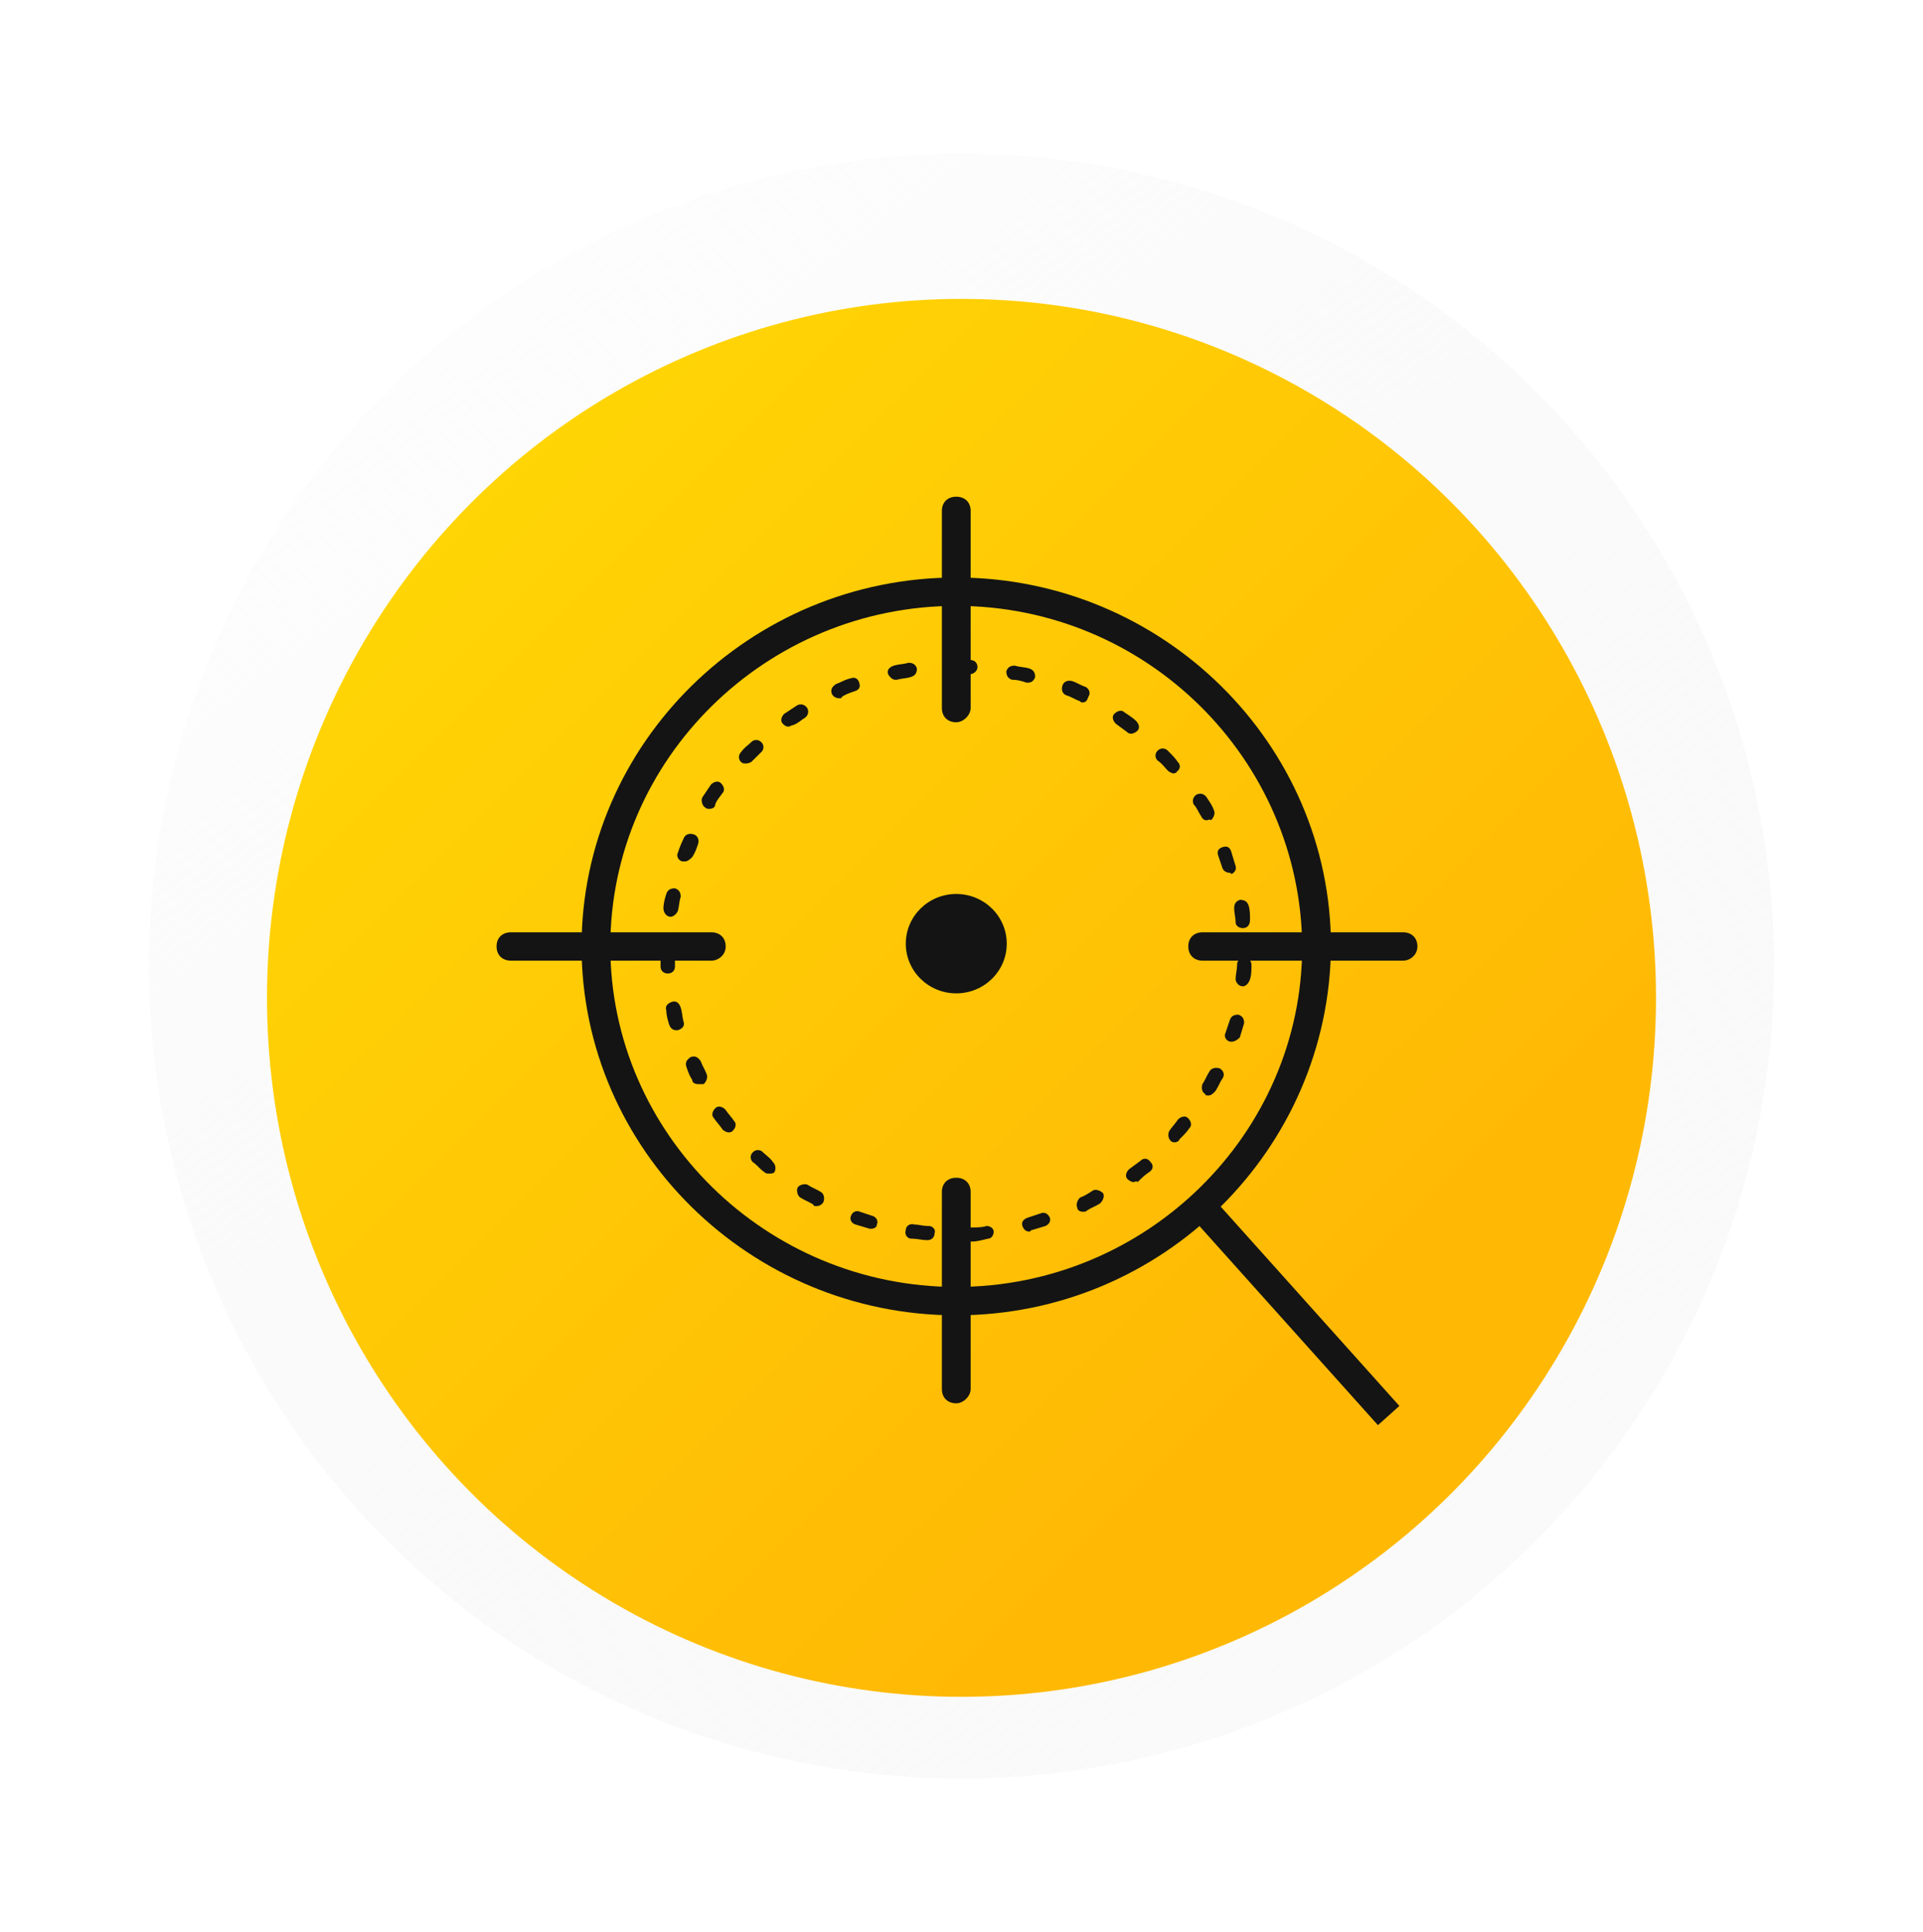 <svg xmlns="http://www.w3.org/2000/svg" width="213" height="214" fill="none" xmlns:v="https://vecta.io/nano"><style><![CDATA[.B{fill-rule:evenodd}.C{fill:#141414}.D{color-interpolation-filters:sRGB}]]></style><g filter="url(#A)"><circle cx="106.5" cy="103" r="90" fill="url(#C)"/><g filter="url(#B)"><ellipse cx="106.5" cy="102.497" rx="76.927" ry="77.43" fill="url(#D)"/></g><path d="M131.851 130.676l2.376-2.129 20.774 23.178-2.376 2.13-20.774-23.179z" class="B C"/><path d="M105.92 75.989c-.956 0-1.593-.623-1.593-1.579V52.565c0-.942.637-1.565 1.593-1.565s1.594.623 1.594 1.565V74.41c0 .782-.797 1.579-1.594 1.579z" class="B C"/><path d="M105.92 151.435c-.956 0-1.593-.622-1.593-1.579v-21.845c0-.942.637-1.565 1.593-1.565s1.594.623 1.594 1.565v21.845c0 .783-.797 1.579-1.594 1.579z" class="B C"/><path d="M155.406 102.398h-22.193c-.956 0-1.593-.622-1.593-1.579s.637-1.564 1.593-1.564h22.193c.957 0 1.594.623 1.594 1.564s-.797 1.579-1.594 1.579z" class="B C"/><path d="M78.787 102.398H56.594c-.956 0-1.593-.622-1.593-1.579s.637-1.564 1.593-1.564h22.194c.956 0 1.593.623 1.593 1.564s-.797 1.579-1.593 1.579z" class="B C"/><path d="M105.92 141.686c-22.83 0-41.504-18.384-41.504-40.867S83.09 59.953 105.92 59.953s41.504 18.384 41.504 40.866c-.159 22.483-18.673 40.867-41.504 40.867zm0-78.59c-21.078 0-38.317 16.978-38.317 37.723s17.239 37.723 38.317 37.723 38.317-16.978 38.317-37.723c-.159-20.745-17.239-37.723-38.317-37.723z" class="B C"/><path d="M107.673 133.515c-.478 0-.797-.318-.797-.782s.319-.782.797-.782 1.116 0 1.594-.159c.478 0 .797.318.797.623 0 .478-.319.782-.638.782-.637.159-1.275.318-1.753.318zm-4.954-.159c-.638 0-1.116-.159-1.753-.159-.478 0-.797-.478-.637-.942 0-.478.478-.782.956-.623.478 0 .956.16 1.593.16.478 0 .797.478.638.782 0 .478-.319.782-.797.782zm11.328-.941c-.318 0-.637-.16-.796-.623-.16-.478.159-.783.637-.942l1.434-.478c.478-.159.797.159.956.478.16.478-.159.782-.478.942l-1.593.478-.16.159v-.014zm-17.557-.319h-.159l-1.594-.478c-.478-.16-.637-.623-.478-.942.159-.478.637-.623.956-.478l1.434.478c.478.159.637.623.478.942 0 .318-.319.478-.637.478zm23.468-1.883c-.319 0-.638-.16-.638-.479-.159-.318 0-.782.319-1.1.478-.16.956-.479 1.434-.783.319-.159.797 0 1.116.319.159.319 0 .782-.319 1.101-.478.319-.956.478-1.434.782-.159.16-.319.16-.478.16zm-29.538-.623c-.159 0-.319 0-.319-.16-.478-.318-.956-.478-1.434-.782-.319-.159-.478-.782-.319-1.101s.797-.478 1.115-.319c.478.319.956.478 1.434.783.319.159.478.623.319 1.101-.159.318-.478.478-.797.478zm35.115-2.666c-.159 0-.478-.159-.637-.319-.319-.318-.16-.782.159-1.101l1.275-.941c.319-.319.797-.319 1.115.159.319.319.319.782-.159 1.101s-.797.623-1.275 1.101c-.159-.159-.318 0-.478 0zm-40.388-.942c-.159 0-.319 0-.478-.159-.478-.319-.797-.782-1.275-1.101a.75.75 0 0 1 0-1.101.77.77 0 0 1 1.116 0c.319.319.797.623 1.115 1.101.319.319.319.782.159 1.101-.159.159-.319.159-.637.159zm45.009-3.462c-.159 0-.318 0-.478-.159-.318-.319-.318-.782-.159-1.101.319-.478.637-.782.956-1.26.319-.319.797-.479 1.116-.16s.478.782.159 1.101c-.319.478-.637.782-1.116 1.26 0 .16-.318.319-.478.319zm-49.486-1.101c-.159 0-.478-.159-.637-.319-.319-.478-.637-.782-.956-1.26-.319-.319-.159-.782.159-1.101s.797-.159 1.116.16c.319.478.637.782.956 1.26.319.319.159.782-.159 1.101-.159.159-.319.159-.478.159zm53.152-4.085c-.16 0-.319 0-.319-.159-.319-.16-.478-.623-.319-1.101.319-.478.478-.942.797-1.42.159-.319.637-.478 1.115-.319.319.16.638.623.319 1.101s-.478.942-.797 1.42c-.318.319-.478.478-.796.478zm-56.513-1.26c-.319 0-.637-.16-.637-.478-.319-.478-.478-.942-.637-1.42s0-.782.478-1.101c.478-.159.797 0 1.115.478.159.478.478.942.637 1.42.159.318 0 .782-.319 1.101h-.637zm59.062-4.708h-.159c-.478-.16-.638-.623-.478-.942l.478-1.42c.159-.478.478-.623.956-.623.478.16.637.478.637.942l-.478 1.579c-.318.319-.637.478-.956.478v-.014zm-61.452-1.261c-.319 0-.637-.159-.797-.623-.159-.478-.319-1.101-.319-1.579-.159-.478.159-.782.637-.941s.797.159.956.623c.159.478.159.941.319 1.579.159.478-.159.782-.638.941h-.159zm62.741-4.867c-.478 0-.796-.478-.796-.783 0-.478.159-1.101.159-1.579s.319-.782.797-.782.797.319.797.782 0 1.101-.16 1.579-.478.783-.797.783zm-63.697-1.42c-.478 0-.797-.319-.797-.782v-1.579c0-.478.319-.783.797-.783s.797.319.797.783v1.579c0 .478-.319.782-.797.782zm63.697-5.027c-.478 0-.796-.319-.796-.623 0-.478-.16-1.101-.16-1.565s.16-.782.638-.942c.478 0 .797.159.956.623.159.478.159 1.101.159 1.565 0 .623-.318.942-.797.942zm-63.378-1.26c-.478 0-.797-.478-.797-.942s.159-1.101.319-1.579.478-.623.956-.623c.478.159.638.478.638.942-.159.478-.159.942-.319 1.579-.159.319-.478.623-.797.623zm61.93-4.867c-.319 0-.638-.159-.797-.478l-.478-1.42c-.159-.478 0-.782.478-.942s.797 0 .956.478l.478 1.579c.16.478-.159.782-.478.942 0-.106-.053-.159-.159-.159zm-60.337-1.26h-.319c-.478-.159-.637-.623-.478-.942.159-.478.319-.942.638-1.579.159-.478.637-.623 1.115-.478.478.159.637.623.478 1.101s-.319.942-.637 1.42c-.159.159-.478.478-.797.478zm57.787-4.563c-.319 0-.478-.159-.637-.478-.319-.478-.478-.942-.797-1.26a.82.82 0 0 1 .319-1.101c.318-.159.796-.159 1.115.319s.638.942.797 1.42c.159.319 0 .782-.319 1.101-.159-.159-.318 0-.478 0zm-55.078-1.26c-.159 0-.319 0-.478-.159-.319-.159-.478-.782-.319-1.101l.956-1.42c.319-.319.797-.478 1.115-.159s.478.782.159 1.101c-.319.478-.637.782-.797 1.26 0 .319-.319.478-.637.478zm51.399-3.926c-.16 0-.478-.159-.638-.319-.319-.319-.637-.782-1.115-1.101a.75.75 0 0 1 0-1.101.77.77 0 0 1 1.115 0c.319.319.797.782 1.116 1.26.318.319.318.782-.16 1.101.16 0-.159.159-.318.159zm-47.415-1.101c-.159 0-.319 0-.478-.159a.75.75 0 0 1 0-1.101c.319-.478.797-.782 1.115-1.101a.77.77 0 0 1 1.115 0 .75.75 0 0 1 0 1.101l-1.115 1.101c-.319.159-.478.159-.637.159zm42.779-3.303c-.159 0-.319 0-.478-.159l-1.275-.942c-.319-.319-.478-.782-.159-1.101s.796-.478 1.115-.159c.478.319.956.623 1.275.942s.478.782.159 1.101c-.159.159-.478.319-.637.319zm-37.998-.782c-.319 0-.478-.159-.637-.319-.319-.319-.159-.782.159-1.101l1.434-.942c.319-.159.797-.159 1.115.319a.82.82 0 0 1-.319 1.101c-.478.319-.797.623-1.275.782-.159 0-.319.159-.478.159zm32.565-2.666c-.106 0-.212-.053-.318-.159-.478-.159-.956-.478-1.434-.623-.479-.159-.638-.623-.479-1.101s.638-.623 1.116-.478c.478.159.956.478 1.434.623.319.159.638.623.319 1.101-.16.478-.319.623-.638.623v.014zm-26.974-.478c-.319 0-.637-.159-.797-.478-.159-.478 0-.782.478-1.101.478-.159.956-.478 1.593-.623.478-.159.797 0 .956.478s0 .782-.478.942-.956.319-1.434.623c0 .159-.159.159-.319.159zm20.919-1.724h-.159c-.478-.159-.956-.319-1.594-.319-.478-.159-.637-.478-.637-.942.159-.478.478-.623.956-.623.478.159 1.115.159 1.593.319s.638.478.638.942c-.16.478-.478.623-.797.623zm-14.689-.319c-.319 0-.637-.319-.797-.623-.159-.478.159-.782.637-.942s1.116-.159 1.594-.319c.478 0 .797.159.956.623 0 .478-.159.782-.637.942s-.957.159-1.594.319h-.159zm8.3-.623h-1.593c-.478 0-.956-.319-.956-.782s.159-.782.637-.782h1.912c.478 0 .797.319.797.782s-.478.782-.797.782z" class="B C"/><path d="M111.512 100.515c0 3.042-2.506 5.505-5.592 5.505s-5.591-2.463-5.591-5.505 2.506-5.505 5.591-5.505 5.592 2.463 5.592 5.505z" class="B C"/></g><defs><filter id="A" x=".411" y=".933" width="212.179" height="212.179" filterUnits="userSpaceOnUse" class="D"><feFlood flood-opacity="0" result="A"/><feColorMatrix in="SourceAlpha" values="0 0 0 0 0 0 0 0 0 0 0 0 0 0 0 0 0 0 127 0" result="B"/><feOffset dy="4.022"/><feGaussianBlur stdDeviation="8.045"/><feComposite in2="B" operator="out"/><feColorMatrix values="0 0 0 0 0 0 0 0 0 0 0 0 0 0 0 0 0 0 0.25 0"/><feBlend in2="A"/><feBlend in="SourceGraphic"/></filter><filter id="B" x="21.528" y="21.045" width="169.944" height="170.95" filterUnits="userSpaceOnUse" class="D"><feFlood flood-opacity="0" result="A"/><feColorMatrix in="SourceAlpha" values="0 0 0 0 0 0 0 0 0 0 0 0 0 0 0 0 0 0 127 0" result="B"/><feOffset dy="4.022"/><feGaussianBlur stdDeviation="4.022"/><feComposite in2="B" operator="out"/><feColorMatrix values="0 0 0 0 0 0 0 0 0 0 0 0 0 0 0 0 0 0 0.25 0"/><feBlend in2="A"/><feBlend in="SourceGraphic"/></filter><linearGradient id="C" x1="29.421" y1="3.198" x2="230.361" y2="276.317" gradientUnits="userSpaceOnUse"><stop stop-color="#fff"/><stop offset="1" stop-color="#e9e9e9" stop-opacity="0"/></linearGradient><linearGradient id="D" x1="5.941" y1="79.369" x2="106.5" y2="179.927" gradientUnits="userSpaceOnUse"><stop stop-color="#ffd705"/><stop offset="1" stop-color="#ffb905"/></linearGradient></defs></svg>